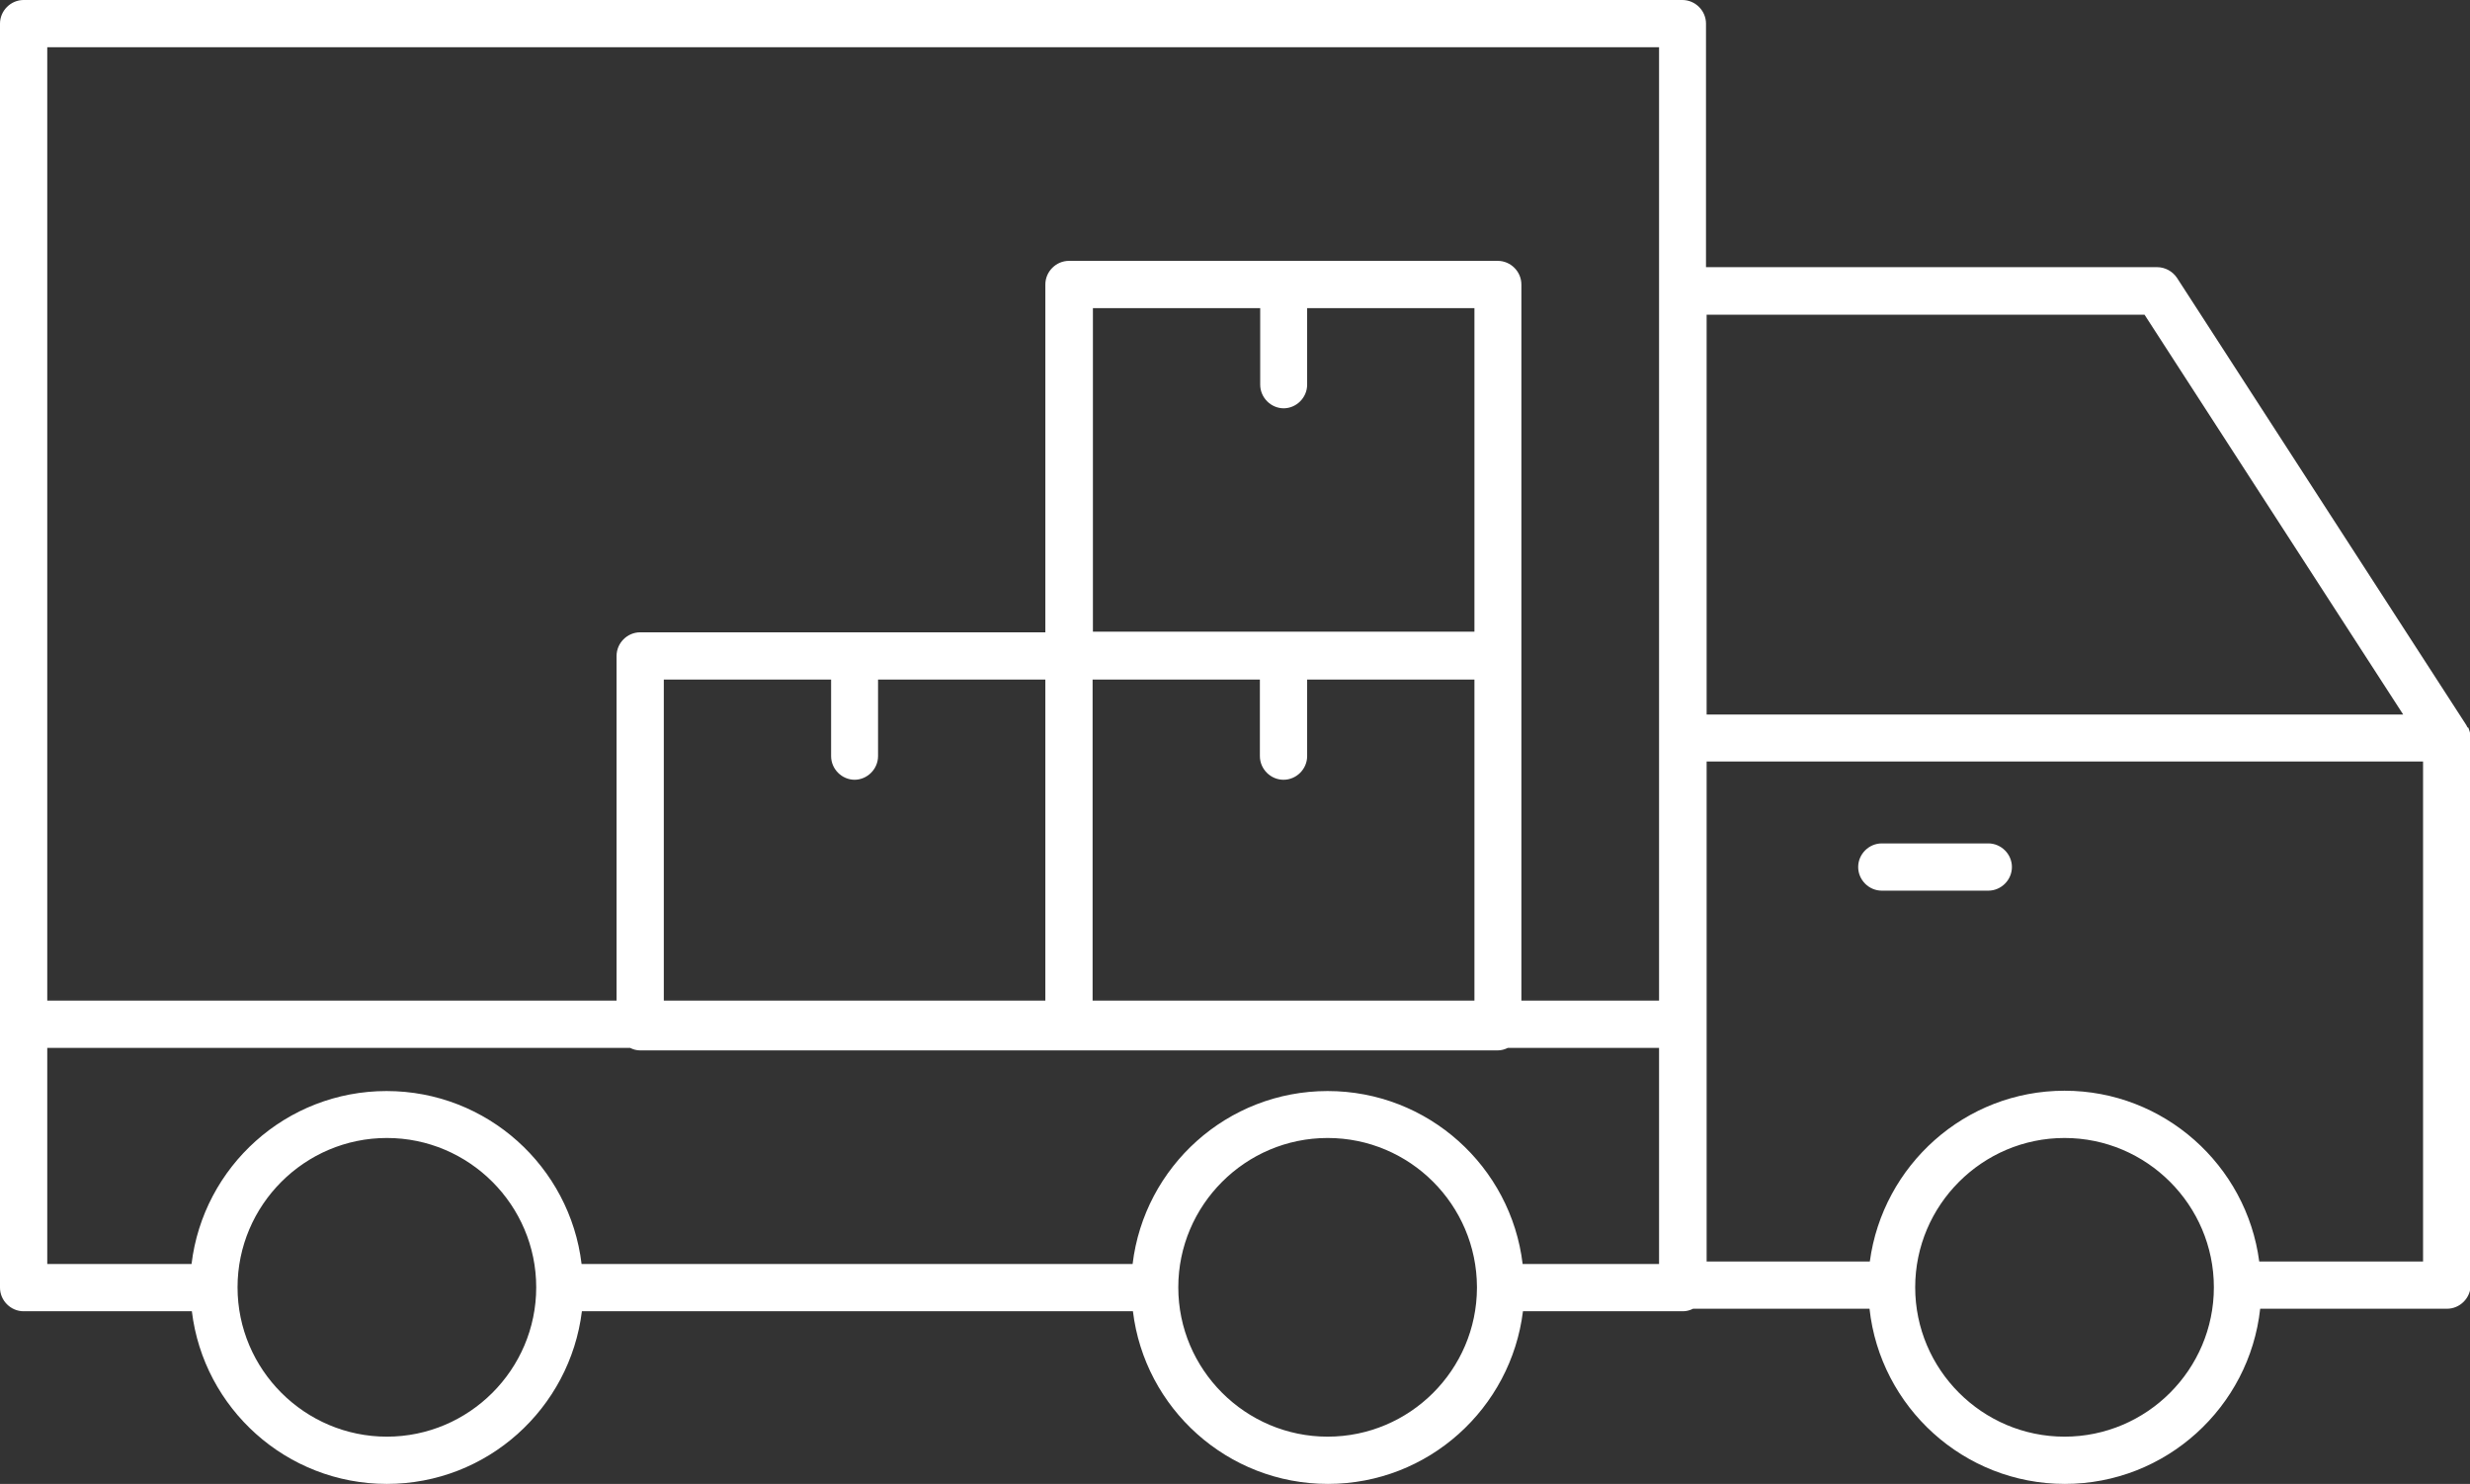 <?xml version="1.0" encoding="UTF-8"?><svg id="Layer_2" xmlns="http://www.w3.org/2000/svg" viewBox="0 0 78.4 47.1"><rect x="0" y="0" width="78.4" height="47.1" fill="#333333" stroke="none"/><defs><style>.cls-1{fill:#fff;}</style></defs><g id="Layer_2-2"><path class="cls-1" d="M78.32,23.09s-.02-.05-.04-.08l-9.18-14.19c-.14-.21-.38-.34-.63-.34h-14.32V.75c0-.41-.34-.75-.75-.75H.75c-.41,0-.75.34-.75.75v40.12c0,.41.34.75.75.75h5.34c.37,3.08,3,5.48,6.19,5.48s5.81-2.4,6.19-5.48h17.49c.37,3.08,3,5.48,6.19,5.48s5.81-2.4,6.19-5.48h5.08c.11,0,.22-.03.32-.08h5.6c.34,3.12,2.99,5.56,6.2,5.56s5.86-2.44,6.2-5.56h5.93c.41,0,.75-.34.75-.75v-17.37c0-.09-.02-.18-.05-.26,0-.02-.02-.05-.03-.07ZM68.07,9.99l8.21,12.69h-22.11v-12.69h13.9ZM52.66,1.5v30.26h-4.37v-10.94s0,0,0-.01c0,0,0,0,0-.01v-11.77c0-.41-.34-.75-.75-.75h-13.61c-.41,0-.75.34-.75.75v11.04h-12.86c-.41,0-.75.34-.75.75v10.94H1.5V1.5h51.16ZM27.12,24.75c.41,0,.75-.34.75-.75v-2.43h5.31v10.19h-12.11v-10.19h5.31v2.43c0,.41.34.75.75.75ZM40.74,12.96c.41,0,.75-.34.75-.75v-2.43h5.31v10.27h-12.11v-10.27h5.31v2.43c0,.41.34.75.75.75ZM34.68,31.76v-10.19h5.31v2.43c0,.41.34.75.75.75s.75-.34.75-.75v-2.43h5.31v10.19h-12.11ZM12.28,45.6c-2.61,0-4.74-2.13-4.74-4.74s2.13-4.74,4.74-4.74,4.74,2.13,4.74,4.74-2.13,4.74-4.74,4.74ZM42.14,45.6c-2.61,0-4.74-2.13-4.74-4.74s2.13-4.74,4.74-4.74,4.73,2.12,4.74,4.73c0,0,0,.01,0,.02,0,0,0,0,0,.01-.01,2.6-2.13,4.72-4.74,4.72ZM48.33,40.12c-.37-3.09-3-5.49-6.19-5.49s-5.82,2.4-6.19,5.49h-17.49c-.37-3.09-3-5.49-6.19-5.49s-5.82,2.4-6.19,5.49H1.5v-6.86h18.5c.1.05.2.08.32.08h27.22c.11,0,.22-.03.32-.08h4.8v6.86h-4.33ZM65.53,45.6c-2.61,0-4.74-2.13-4.74-4.74s2.13-4.74,4.74-4.74,4.74,2.13,4.74,4.74-2.13,4.74-4.74,4.74ZM71.71,40.04c-.4-3.05-3.02-5.42-6.18-5.42s-5.77,2.37-6.18,5.42h-5.18v-15.87h22.74v15.87h-5.2Z"/><path class="cls-1" d="M63.11,26.77h-3.38c-.41,0-.75.34-.75.75s.34.75.75.75h3.38c.41,0,.75-.34.75-.75s-.34-.75-.75-.75Z"/></g></svg>